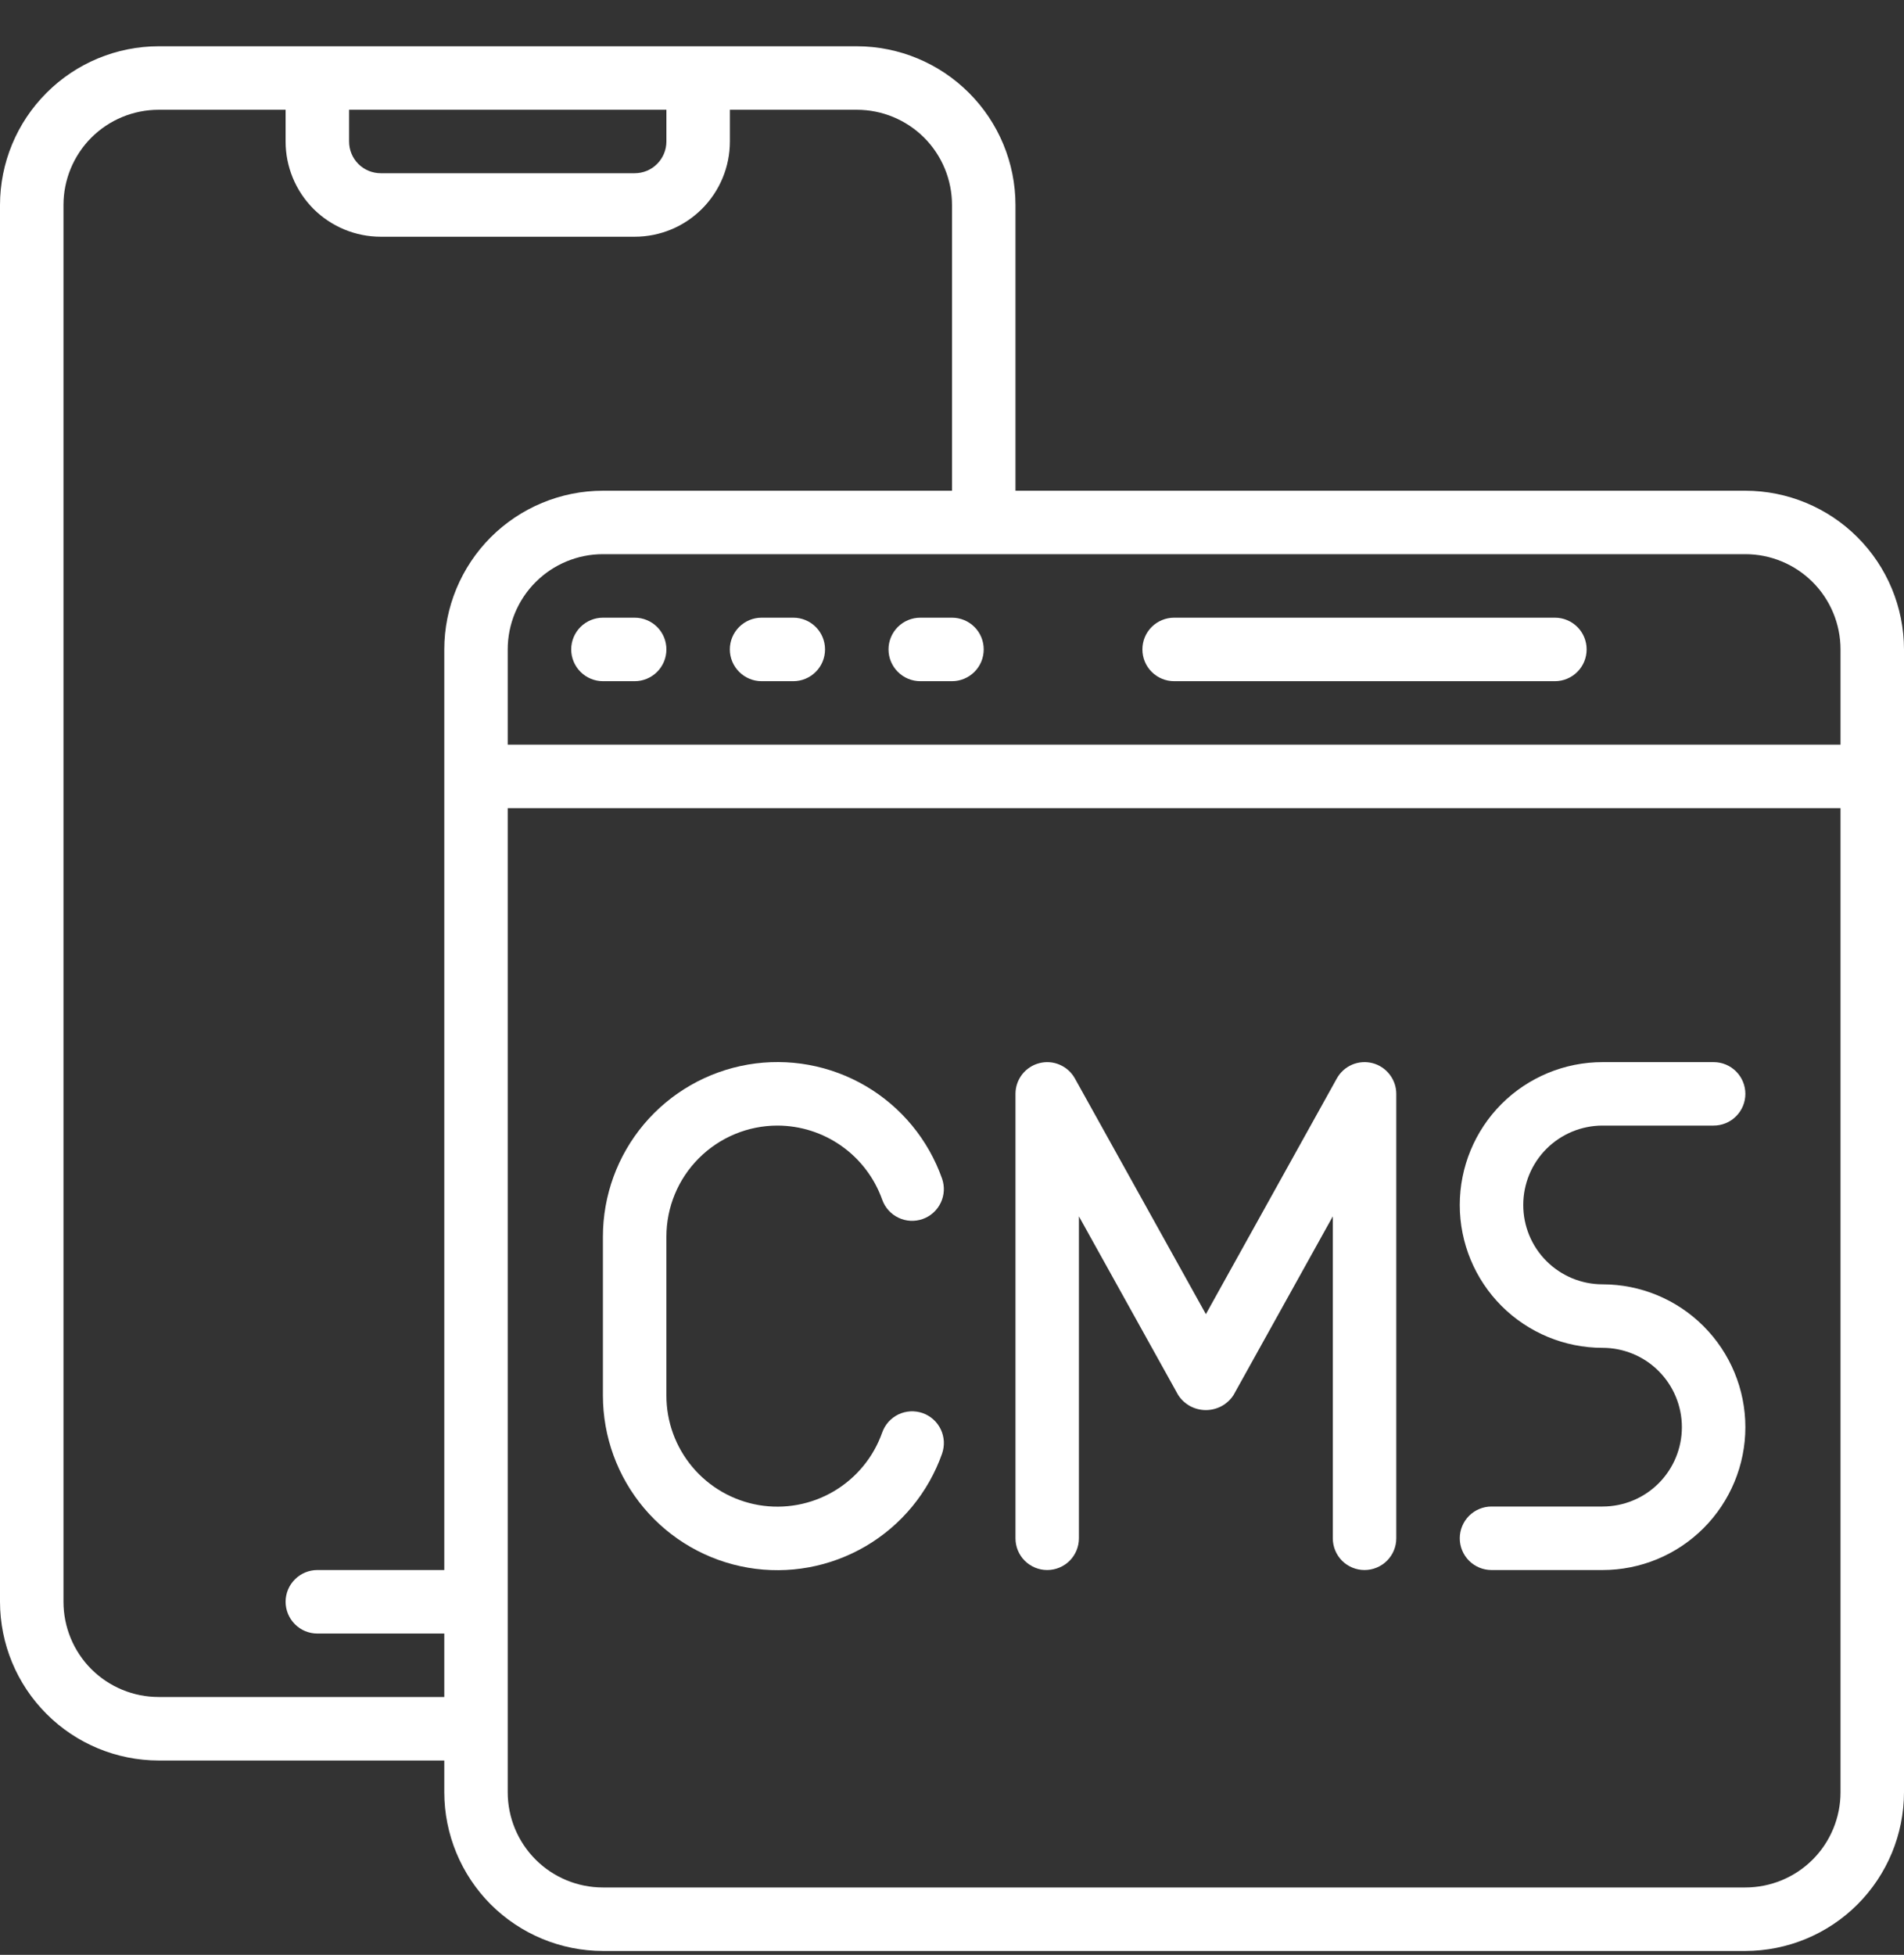 <svg width="38" height="39" viewBox="0 0 38 39" fill="none" xmlns="http://www.w3.org/2000/svg">
<rect x="0" y="0" width="38" height="39" fill="#333333" stroke="none"/>
<g clip-path="url(#clip0_2741_4465)">
<path d="M34.833 9.79H20.267V4.09C20.266 3.25 19.932 2.445 19.338 1.852C18.744 1.258 17.939 0.924 17.1 0.923L3.167 0.923C2.327 0.924 1.522 1.258 0.929 1.852C0.335 2.445 0.001 3.25 0 4.09L0 31.956C0.001 32.796 0.335 33.601 0.929 34.194C1.522 34.788 2.327 35.122 3.167 35.123H8.867V35.756C8.868 36.596 9.202 37.401 9.795 37.995C10.389 38.588 11.194 38.922 12.033 38.923H34.833C35.673 38.922 36.478 38.588 37.071 37.995C37.665 37.401 37.999 36.596 38 35.756V12.956C37.999 12.117 37.665 11.312 37.071 10.718C36.478 10.125 35.673 9.791 34.833 9.79ZM36.733 12.956V14.856H10.133V12.956C10.133 12.453 10.334 11.969 10.69 11.613C11.046 11.257 11.529 11.056 12.033 11.056H34.833C35.337 11.056 35.821 11.257 36.177 11.613C36.533 11.969 36.733 12.453 36.733 12.956ZM6.967 2.19H13.3V2.823C13.3 2.991 13.233 3.152 13.114 3.271C12.996 3.39 12.835 3.456 12.667 3.456H7.6C7.432 3.456 7.271 3.39 7.152 3.271C7.033 3.152 6.967 2.991 6.967 2.823V2.19ZM3.167 33.856C2.663 33.856 2.179 33.656 1.823 33.3C1.467 32.944 1.267 32.46 1.267 31.956V4.09C1.267 3.586 1.467 3.103 1.823 2.746C2.179 2.39 2.663 2.19 3.167 2.19H5.7V2.823C5.7 3.327 5.9 3.81 6.256 4.167C6.613 4.523 7.096 4.723 7.6 4.723H12.667C13.171 4.723 13.654 4.523 14.01 4.167C14.367 3.81 14.567 3.327 14.567 2.823V2.19H17.1C17.604 2.19 18.087 2.39 18.444 2.746C18.8 3.103 19 3.586 19 4.09V9.79H12.033C11.194 9.791 10.389 10.125 9.795 10.718C9.202 11.312 8.868 12.117 8.867 12.956V31.323H6.333C6.165 31.323 6.004 31.39 5.886 31.509C5.767 31.627 5.7 31.788 5.7 31.956C5.7 32.124 5.767 32.285 5.886 32.404C6.004 32.523 6.165 32.59 6.333 32.59H8.867V33.856H3.167ZM34.833 37.656H12.033C11.529 37.656 11.046 37.456 10.69 37.1C10.334 36.744 10.133 36.26 10.133 35.756V16.123H36.733V35.756C36.733 36.26 36.533 36.744 36.177 37.1C35.821 37.456 35.337 37.656 34.833 37.656Z" fill="white"/>
<path d="M11.4 12.956C11.4 13.124 11.467 13.285 11.586 13.404C11.705 13.523 11.866 13.59 12.034 13.59H12.667C12.835 13.59 12.996 13.523 13.115 13.404C13.234 13.285 13.3 13.124 13.3 12.956C13.3 12.788 13.234 12.627 13.115 12.508C12.996 12.39 12.835 12.323 12.667 12.323H12.034C11.866 12.323 11.705 12.39 11.586 12.508C11.467 12.627 11.4 12.788 11.4 12.956Z" fill="white"/>
<path d="M15.2 13.59H15.833C16.001 13.59 16.162 13.523 16.281 13.404C16.4 13.285 16.466 13.124 16.466 12.956C16.466 12.788 16.4 12.627 16.281 12.508C16.162 12.39 16.001 12.323 15.833 12.323H15.2C15.032 12.323 14.871 12.39 14.752 12.508C14.633 12.627 14.566 12.788 14.566 12.956C14.566 13.124 14.633 13.285 14.752 13.404C14.871 13.523 15.032 13.59 15.2 13.59Z" fill="white"/>
<path d="M18.367 13.59H19C19.168 13.59 19.329 13.523 19.448 13.404C19.567 13.285 19.633 13.124 19.633 12.956C19.633 12.788 19.567 12.627 19.448 12.508C19.329 12.39 19.168 12.323 19 12.323H18.367C18.199 12.323 18.038 12.39 17.919 12.508C17.8 12.627 17.733 12.788 17.733 12.956C17.733 13.124 17.8 13.285 17.919 13.404C18.038 13.523 18.199 13.59 18.367 13.59Z" fill="white"/>
<path d="M23.433 13.59H31.033C31.201 13.59 31.362 13.523 31.481 13.404C31.6 13.285 31.666 13.124 31.666 12.956C31.666 12.788 31.6 12.627 31.481 12.508C31.362 12.39 31.201 12.323 31.033 12.323H23.433C23.265 12.323 23.104 12.39 22.985 12.508C22.866 12.627 22.8 12.788 22.8 12.956C22.8 13.124 22.866 13.285 22.985 13.404C23.104 13.523 23.265 13.59 23.433 13.59Z" fill="white"/>
<path d="M31.984 22.456H34.2C34.368 22.456 34.529 22.39 34.648 22.271C34.767 22.152 34.834 21.991 34.834 21.823C34.834 21.655 34.767 21.494 34.648 21.375C34.529 21.256 34.368 21.19 34.2 21.19H31.984C31.228 21.19 30.503 21.49 29.968 22.024C29.434 22.559 29.134 23.284 29.134 24.04C29.134 24.796 29.434 25.52 29.968 26.055C30.503 26.589 31.228 26.89 31.984 26.89C32.404 26.89 32.806 27.056 33.103 27.353C33.4 27.65 33.567 28.053 33.567 28.473C33.567 28.893 33.4 29.296 33.103 29.593C32.806 29.89 32.404 30.056 31.984 30.056H29.767C29.599 30.056 29.438 30.123 29.319 30.242C29.201 30.361 29.134 30.522 29.134 30.69C29.134 30.858 29.201 31.019 29.319 31.137C29.438 31.256 29.599 31.323 29.767 31.323H31.984C32.74 31.323 33.465 31.023 33.999 30.488C34.533 29.954 34.834 29.229 34.834 28.473C34.834 27.717 34.533 26.992 33.999 26.458C33.465 25.923 32.74 25.623 31.984 25.623C31.564 25.623 31.161 25.456 30.864 25.159C30.567 24.862 30.401 24.46 30.401 24.04C30.401 23.62 30.567 23.217 30.864 22.92C31.161 22.623 31.564 22.456 31.984 22.456Z" fill="white"/>
<path d="M15.517 22.456C15.975 22.457 16.422 22.599 16.796 22.864C17.17 23.128 17.453 23.502 17.607 23.934C17.663 24.092 17.779 24.222 17.931 24.294C18.082 24.367 18.256 24.376 18.415 24.32C18.573 24.264 18.703 24.148 18.775 23.996C18.848 23.845 18.857 23.671 18.801 23.512C18.527 22.737 17.988 22.084 17.28 21.668C16.571 21.252 15.738 21.1 14.928 21.239C14.118 21.378 13.383 21.799 12.853 22.427C12.323 23.056 12.033 23.851 12.033 24.673V27.84C12.033 28.662 12.323 29.458 12.853 30.087C13.382 30.715 14.117 31.137 14.928 31.276C15.738 31.415 16.571 31.262 17.28 30.846C17.989 30.43 18.528 29.776 18.802 29.001C18.829 28.922 18.841 28.839 18.837 28.756C18.832 28.673 18.812 28.592 18.776 28.517C18.74 28.442 18.69 28.374 18.628 28.319C18.566 28.263 18.494 28.22 18.415 28.192C18.337 28.165 18.254 28.153 18.171 28.157C18.088 28.162 18.006 28.182 17.931 28.218C17.856 28.254 17.789 28.305 17.733 28.366C17.678 28.428 17.635 28.5 17.607 28.579C17.433 29.072 17.09 29.488 16.639 29.753C16.188 30.018 15.657 30.115 15.142 30.027C14.626 29.938 14.158 29.67 13.821 29.27C13.484 28.87 13.299 28.363 13.3 27.84V24.673C13.3 24.085 13.533 23.521 13.949 23.106C14.365 22.69 14.929 22.456 15.517 22.456Z" fill="white"/>
<path d="M27.392 21.21C27.256 21.175 27.113 21.186 26.984 21.241C26.855 21.297 26.748 21.393 26.68 21.516L24.067 26.218L21.453 21.516C21.385 21.393 21.278 21.297 21.149 21.242C21.021 21.186 20.877 21.175 20.741 21.211C20.605 21.246 20.485 21.325 20.399 21.436C20.313 21.547 20.267 21.683 20.267 21.823V30.69C20.267 30.858 20.333 31.019 20.452 31.138C20.571 31.256 20.732 31.323 20.9 31.323C21.068 31.323 21.229 31.256 21.348 31.138C21.466 31.019 21.533 30.858 21.533 30.69V24.267L23.513 27.83C23.573 27.923 23.655 27.999 23.751 28.052C23.848 28.104 23.956 28.132 24.067 28.132C24.177 28.132 24.285 28.104 24.382 28.052C24.479 27.999 24.56 27.923 24.62 27.83L26.6 24.267V30.69C26.6 30.858 26.667 31.019 26.785 31.138C26.904 31.256 27.065 31.323 27.233 31.323C27.401 31.323 27.562 31.256 27.681 31.138C27.8 31.019 27.867 30.858 27.867 30.69V21.823C27.867 21.683 27.82 21.547 27.734 21.436C27.648 21.325 27.528 21.245 27.392 21.21Z" fill="white"/>
</g>
<defs>
<clipPath id="clip0_2741_4465">
<rect width="38" height="38" fill="white" transform="translate(0 0.923)"/>
</clipPath>
</defs>
</svg>
